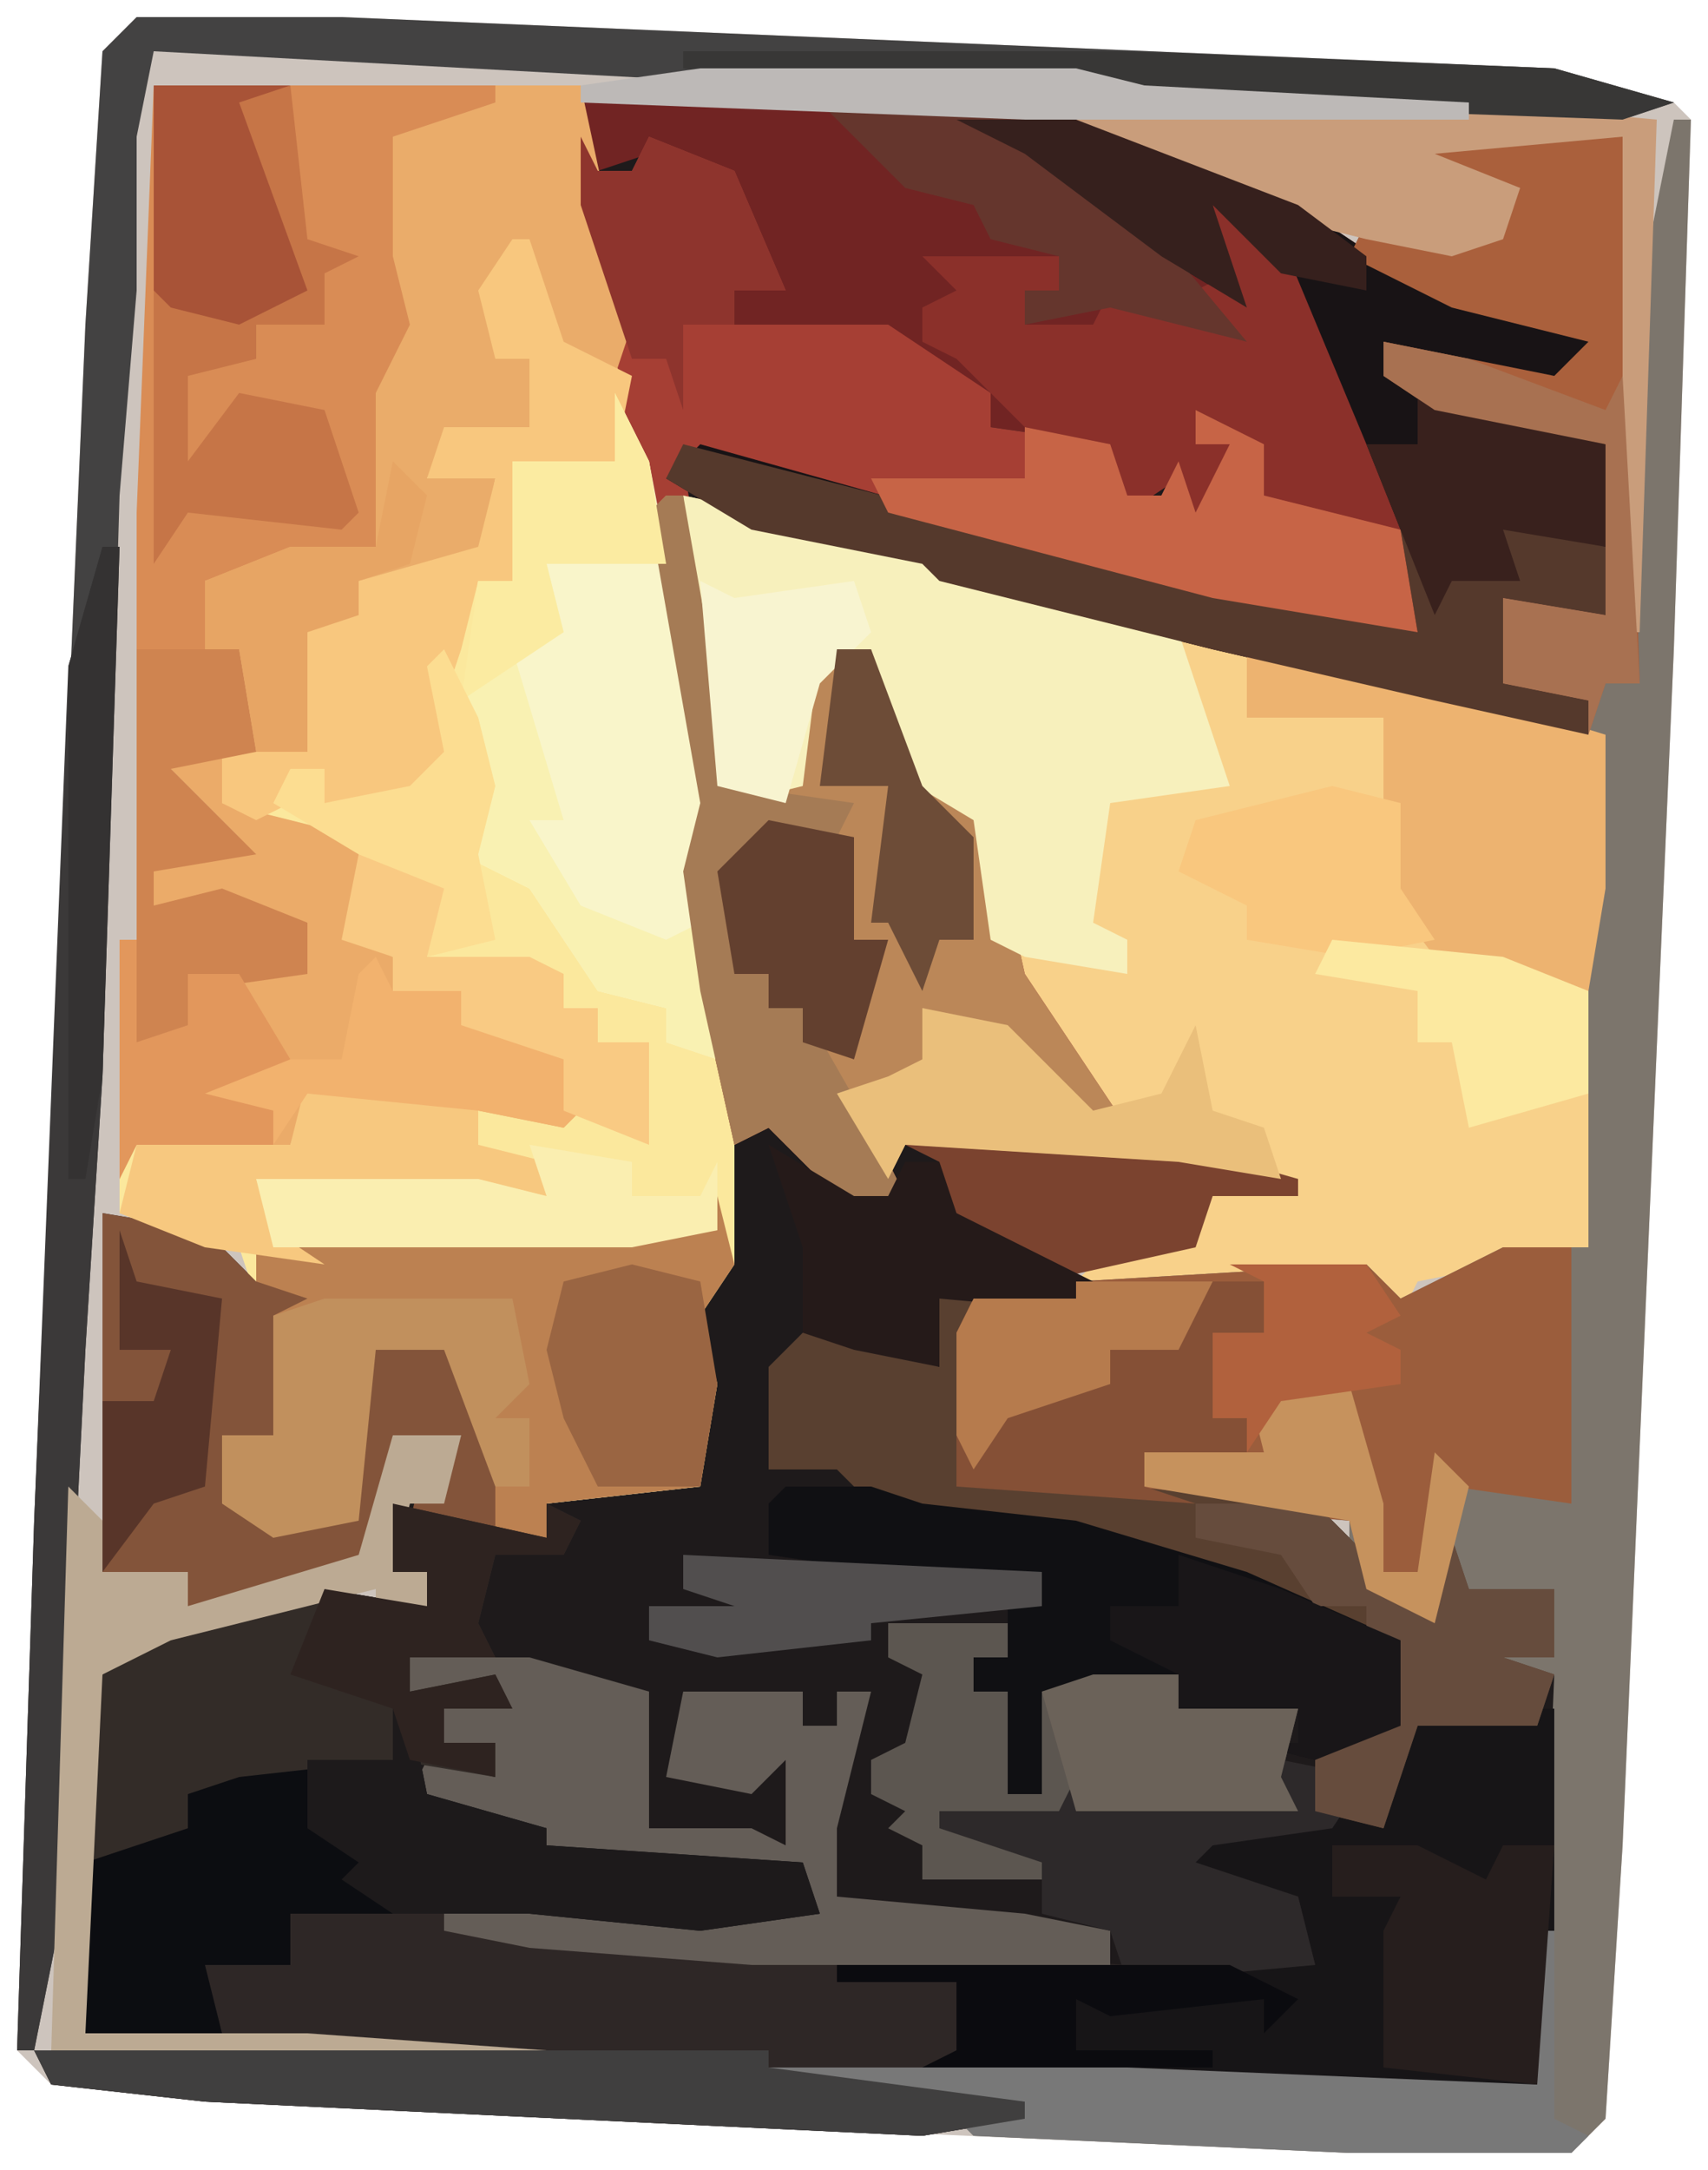 <?xml version="1.0" encoding="UTF-8"?>
<svg version="1.1" xmlns="http://www.w3.org/2000/svg" width="100" height="127">
<path d="M0,0 L12,0 L83,3 L90,5 L91,6 L90,37 L87,107 L86,123 L84,125 L71,125 L4,122 L-5,121 L-7,119 L-6,88 L-3,18 L-2,2 Z M1,1 Z M-1,3 L0,5 Z M87,5 Z M89,6 L90,8 Z M-1,7 Z M-2,27 Z M86,70 L87,72 Z M-4,76 L-3,78 Z M-5,97 Z M-6,117 L-5,119 Z M-4,119 Z M84,120 L85,123 Z M81,123 Z " fill="#CDC4BD" transform="translate(8,1)"/>
<path d="M0,0 L26,0 L42,6 L48,10 L53,12 L60,14 L60,17 L58,18 L52,16 L47,14 L50,17 L57,19 L60,20 L60,30 L54,29 L54,34 L59,35 L59,37 L50,35 L37,32 L21,28 L20,27 L10,25 L7,24 L8,34 L9,40 L12,40 L14,32 L17,32 L20,40 L24,42 L26,51 L32,60 L27,58 L23,54 L21,54 L20,58 L16,58 L18,62 L19,61 L35,61 L42,63 L42,64 L37,64 L36,67 L29,68 L29,70 L32,71 L23,70 L22,81 L32,81 L43,82 L46,85 L46,87 L49,88 L51,84 L52,87 L57,87 L57,91 L54,91 L57,92 L57,107 L56,116 L21,116 L26,117 L26,118 L20,119 L-22,117 L-31,116 L-32,114 L-16,114 L-29,113 L-29,95 L-28,92 L-24,89 L-15,87 L-9,88 L-9,86 L-11,86 L-10,79 L-8,81 L-7,78 L-11,78 L-12,85 L-20,88 L-23,88 L-23,86 L-28,86 L-28,65 L-22,66 L-19,69 L-16,70 L-18,71 L-18,78 L-21,78 L-20,82 L-17,83 L-15,81 L-14,83 L-13,72 L-8,72 L-5,78 L-5,84 L-2,84 L-2,82 L7,81 L7,73 L6,70 L8,68 L8,54 L6,45 L7,41 L3,21 L1,8 L0,6 Z " fill="#1E1A1B" transform="translate(34,6)"/>
<path d="M0,0 L5,0 L8,14 L12,39 L13,43 L12,49 L14,55 L14,69 L12,72 L13,76 L12,82 L3,83 L3,85 L0,85 L-2,76 L-3,74 L-7,74 L-8,84 L-13,85 L-16,83 L-16,79 L-13,79 L-13,72 L-14,71 L-15,68 L-22,66 L-22,50 L-21,50 L-21,56 L-18,55 L-18,52 L-11,52 L-11,49 L-20,48 L-20,46 L-15,44 L-20,39 L-14,39 L-15,33 L-17,33 L-17,29 L-12,27 L-7,27 L-7,18 L-5,14 L-6,10 L-6,3 L0,1 Z " fill="#FBE89D" transform="translate(29,5)"/>
<path d="M0,0 L14,3 L17,5 L41,10 L54,14 L53,44 L43,46 L42,48 L40,46 L23,46 L25,44 L30,43 L31,40 L29,39 L13,38 L12,40 L9,35 L12,34 L14,33 L15,30 L19,31 L24,36 L22,32 L18,26 L17,19 L12,16 L11,9 L8,9 L7,17 L3,18 L1,11 Z " fill="#F8D18A" transform="translate(40,29)"/>
<path d="M0,0 L1,0 L0,31 L-3,101 L-4,117 L-6,119 L-19,119 L-41,118 L-43,116 L-63,115 L-63,114 L-32,114 L-8,115 L-7,91 L-11,90 L-9,89 L-7,90 L-7,86 L-12,86 L-13,84 L-15,88 L-19,84 L-19,82 L-42,80 L-42,71 L-41,69 L-35,69 L-35,68 L-18,67 L-16,69 L-10,66 L-5,66 L-5,34 L-10,33 L-10,28 L-4,29 L-4,19 L-14,17 L-17,15 L-17,13 L-12,14 L-7,15 L-5,13 L-13,11 L-19,8 L-18,6 L-12,7 L-9,4 L-20,2 L-20,1 L-3,1 L-2,10 Z M-4,64 L-3,66 Z M-6,114 L-5,117 Z M-9,117 Z " fill="#7C756C" transform="translate(98,7)"/>
<path d="M0,0 L1,0 L2,5 L9,7 L9,8 L24,9 L25,12 L18,13 L3,11 L8,13 L43,15 L54,15 L53,11 L46,10 L48,7 L58,6 L60,1 L68,0 L68,13 L67,22 L32,22 L37,23 L37,24 L31,25 L-11,23 L-20,22 L-21,20 L-5,20 L-18,19 L-18,9 L-15,7 L-12,7 L-12,5 L-9,3 L0,3 Z " fill="#2E2726" transform="translate(23,100)"/>
<path d="M0,0 L26,0 L42,6 L48,10 L53,12 L60,14 L60,17 L58,18 L52,16 L47,14 L50,17 L57,19 L60,20 L60,30 L54,29 L54,34 L59,35 L59,37 L50,35 L37,32 L21,28 L20,27 L10,25 L5,22 L7,20 L32,27 L49,31 L48,25 L40,24 L38,19 L36,18 L36,20 L38,20 L38,24 L36,24 L35,22 L32,24 L28,23 L31,23 L31,20 L24,19 L24,17 L19,15 L16,13 L11,14 L9,13 L9,11 L11,10 L9,7 L9,4 L4,3 L1,4 Z " fill="#712423" transform="translate(34,6)"/>
<path d="M0,0 L1,2 L3,2 L4,0 L9,2 L12,9 L9,9 L9,11 L15,11 L18,11 L24,15 L24,17 L31,18 L32,21 L34,21 L35,19 L36,22 L38,18 L36,18 L36,16 L40,18 L40,21 L48,23 L49,29 L37,27 L14,21 L6,19 L9,38 L12,38 L14,30 L17,30 L20,38 L24,40 L26,49 L32,58 L27,56 L23,52 L21,52 L20,56 L16,56 L19,62 L16,63 L11,58 L9,59 L7,50 L6,43 L7,39 L3,19 L1,6 Z " fill="#A63F34" transform="translate(34,8)"/>
<path d="M0,0 L20,0 L23,2 L15,3 L15,10 L16,15 L14,18 L14,27 L13,28 L7,28 L3,29 L3,33 L5,33 L6,39 L1,40 L6,45 L0,46 L0,48 L4,47 L9,49 L9,52 L2,53 L5,56 L-1,56 L-1,25 Z " fill="#D98C55" transform="translate(9,5)"/>
<path d="M0,0 L4,0 L4,15 L-3,14 L-4,22 L-8,20 L-9,16 L-32,14 L-32,5 L-31,3 L-25,3 L-25,2 L-8,1 L-6,3 Z " fill="#9B5D3C" transform="translate(88,73)"/>
<path d="M0,0 L7,0 L20,5 L26,9 L31,11 L38,13 L38,16 L36,17 L30,15 L25,13 L28,16 L35,18 L38,19 L38,29 L32,28 L32,33 L37,34 L37,36 L28,34 L15,31 L-1,27 L-2,26 L-12,24 L-17,21 L-15,19 L10,26 L27,30 L24,20 L20,12 L17,6 L15,5 L17,11 L12,8 L4,2 Z " fill="#181315" transform="translate(56,7)"/>
<path d="M0,0 L1,0 L1,13 L0,22 L-24,22 L-36,21 L-34,20 L-34,16 L-41,16 L-41,15 L-13,15 L-14,11 L-21,10 L-19,7 L-9,6 L-7,1 Z " fill="#171517" transform="translate(90,100)"/>
<path d="M0,0 L1,0 L4,17 L7,17 L9,9 L12,9 L15,17 L19,19 L21,28 L27,37 L22,35 L18,31 L16,31 L15,35 L11,35 L14,41 L11,42 L6,37 L4,38 L2,29 L1,22 L2,18 L-1,1 Z " fill="#BB8758" transform="translate(39,29)"/>
<path d="M0,0 L14,3 L17,5 L29,8 L31,14 L32,17 L25,18 L24,25 L26,26 L26,28 L20,27 L18,26 L17,19 L12,16 L11,9 L8,9 L7,17 L3,18 L1,11 Z " fill="#F7F0BC" transform="translate(40,29)"/>
<path d="M0,0 L12,0 L83,3 L90,5 L87,6 L59,5 L52,4 L38,4 L1,2 L0,7 L0,16 L-1,28 L-2,62 L-3,78 L-4,98 L-4,109 L-6,119 L-7,119 L-6,88 L-3,18 L-2,2 Z " fill="#434242" transform="translate(8,1)"/>
<path d="M0,0 L2,4 L6,25 L5,31 L6,39 L3,38 L3,36 L-1,35 L-5,29 L-9,27 L-8,20 L-9,19 L-8,11 L-6,11 L-6,4 L0,4 Z " fill="#F9F5CA" transform="translate(36,23)"/>
<path d="M0,0 L1,4 L-1,7 L0,11 L-1,17 L-10,18 L-10,20 L-13,20 L-15,11 L-16,9 L-20,9 L-21,19 L-26,20 L-29,18 L-29,14 L-26,14 L-26,7 L-27,6 L-27,3 L0,2 Z " fill="#BC8151" transform="translate(42,70)"/>
<path d="M0,0 L7,0 L14,2 L14,8 L14,10 L20,10 L22,11 L22,6 L20,8 L15,7 L16,2 L23,2 L23,4 L25,4 L25,2 L27,2 L25,10 L25,14 L36,15 L41,16 L41,18 L20,18 L7,17 L2,16 L2,14 L13,14 L21,15 L24,15 L22,13 L7,12 L3,10 L0,8 L1,6 L5,7 L5,5 L2,5 L2,3 L5,2 L0,2 Z " fill="#645D57" transform="translate(24,97)"/>
<path d="M0,0 L5,0 L8,14 L7,17 L2,14 L1,10 L0,16 L2,16 L2,20 L-3,21 L-4,23 L0,23 L-1,28 L-8,29 L-8,31 L-11,32 L-11,39 L-14,39 L-15,33 L-17,33 L-17,29 L-12,27 L-7,27 L-7,18 L-5,14 L-6,10 L-6,3 L0,1 Z " fill="#EAAC6A" transform="translate(29,5)"/>
<path d="M0,0 L3,1 L2,3 L1,12 L11,12 L22,13 L25,16 L25,18 L28,19 L30,15 L31,18 L36,18 L36,22 L33,22 L36,23 L35,26 L28,26 L26,32 L22,31 L22,28 L23,26 L27,26 L27,21 L20,19 L16,17 L4,14 L-3,14 L-6,11 L-10,11 L-10,5 L-7,2 L0,5 L0,3 L-3,2 Z " fill="#594030" transform="translate(55,75)"/>
<path d="M0,0 L1,0 L2,5 L9,7 L9,8 L24,9 L25,12 L18,13 L8,12 L-3,12 L-6,12 L-6,15 L-11,15 L-10,19 L-18,19 L-18,9 L-15,7 L-12,7 L-12,5 L-9,3 L0,3 Z " fill="#0C0D11" transform="translate(23,100)"/>
<path d="M0,0 L6,1 L9,4 L12,5 L10,6 L10,13 L7,13 L8,17 L11,18 L13,16 L14,18 L15,7 L20,7 L23,13 L23,19 L18,18 L19,14 L20,16 L21,13 L17,13 L16,20 L8,23 L5,23 L5,21 L0,21 Z " fill="#83543A" transform="translate(6,71)"/>
<path d="M0,0 L4,0 L4,3 L12,5 L12,11 L14,12 L14,14 L19,13 L18,16 L23,16 L28,18 L24,22 L19,21 L9,20 L8,23 L-1,23 L-2,25 L-2,11 L-1,11 L-1,17 L2,16 L2,13 L9,13 L9,10 L0,9 L0,7 L5,5 Z " fill="#EBAB69" transform="translate(9,44)"/>
<path d="M0,0 L5,0 L8,1 L17,2 L27,5 L36,9 L36,14 L31,16 L27,15 L30,15 L30,13 L23,13 L23,11 L15,12 L15,18 L13,18 L13,12 L11,12 L11,10 L13,10 L13,7 L15,7 L15,5 L6,5 L-1,4 L-1,1 Z " fill="#101013" transform="translate(46,87)"/>
<path d="M0,0 L9,2 L9,0 L11,1 L10,3 L6,3 L5,7 L6,9 L1,9 L1,11 L6,10 L7,12 L3,12 L3,14 L6,14 L6,16 L0,15 L-9,16 L-12,17 L-12,19 L-18,21 L-18,13 L-17,10 L-13,7 L-4,5 L2,6 L2,4 L0,4 Z " fill="#332C28" transform="translate(23,88)"/>
<path d="M0,0 L4,2 L9,14 L11,19 L3,18 L1,13 L-1,12 L-1,14 L1,14 L1,18 L-1,18 L-2,16 L-5,18 L-9,17 L-6,17 L-6,14 L-11,13 L-15,9 L-17,8 L-17,6 L-15,5 L-17,3 L-9,3 L-9,5 L-11,5 L-11,7 L-7,7 L-6,5 L0,7 L-1,5 L1,4 Z " fill="#8B302A" transform="translate(71,12)"/>
<path d="M0,0 L17,0 L18,32 L16,32 L15,35 L15,33 L10,32 L10,27 L16,28 L16,18 L6,16 L3,14 L3,12 L8,13 L13,14 L15,12 L7,10 L1,7 L2,5 L8,6 L11,3 L0,1 Z " fill="#AA603C" transform="translate(78,8)"/>
<path d="M0,0 L8,0 L9,9 L12,10 L10,11 L10,14 L6,14 L6,16 L2,17 L2,22 L5,18 L10,19 L12,25 L11,26 L2,25 L0,28 Z " fill="#C67547" transform="translate(9,5)"/>
<path d="M0,0 L8,1 L21,5 L21,14 L20,20 L11,18 L8,14 L8,4 L0,4 Z " fill="#EDB370" transform="translate(73,38)"/>
<path d="M0,0 L35,9 L43,11 L42,5 L45,8 L48,7 L47,4 L54,6 L54,10 L48,9 L48,14 L53,15 L53,17 L44,15 L31,12 L15,8 L14,7 L4,5 L-1,2 Z " fill="#55392C" transform="translate(40,26)"/>
<path d="M0,0 L1,0 L3,6 L7,8 L6,13 L0,13 L0,20 L-2,20 L-3,24 L-4,27 L-3,31 L-5,33 L-11,33 L-11,31 L-13,33 L-15,34 L-17,33 L-17,30 L-12,30 L-13,22 L-9,22 L-9,20 L-2,18 L-1,14 L-5,14 L-4,11 L1,11 L1,7 L-1,7 L-2,3 Z " fill="#F8C77E" transform="translate(30,14)"/>
<path d="M0,0 L7,0 L7,2 L5,2 L5,4 L7,4 L7,10 L9,10 L9,4 L17,3 L17,5 L24,5 L23,9 L24,11 L16,11 L13,11 L5,12 L13,14 L13,15 L2,15 L2,13 L0,12 L1,11 L-1,10 L-1,8 L1,7 L2,3 L0,2 Z " fill="#5C5650" transform="translate(52,95)"/>
<path d="M0,0 L11,0 L11,3 L8,3 L8,8 L10,8 L10,10 L7,11 L4,10 L4,12 L7,13 L-7,12 L-7,3 L-6,1 L0,1 Z " fill="#855036" transform="translate(63,75)"/>
<path d="M0,0 L2,4 L3,10 L-4,10 L-3,14 L-6,15 L-3,25 L-5,25 L-2,30 L3,32 L5,31 L6,39 L3,38 L3,36 L-1,35 L-5,29 L-9,27 L-8,20 L-9,19 L-8,11 L-6,11 L-6,4 L0,4 Z " fill="#F9F1B2" transform="translate(36,23)"/>
<path d="M0,0 L1,0 L0,31 L-1,47 L-2,67 L-2,78 L-4,88 L-5,88 L-4,57 L-2,7 Z " fill="#3B3939" transform="translate(6,32)"/>
<path d="M0,0 L4,2 L4,5 L12,7 L13,13 L1,11 L-18,6 L-19,4 L-10,4 L-10,1 L-5,2 L-4,5 L-2,5 L-1,3 L0,6 L2,2 L0,2 Z " fill="#C76446" transform="translate(70,24)"/>
<path d="M0,0 L4,0 L3,4 L1,4 L0,8 L2,8 L2,10 L-1,11 L-1,9 L-13,12 L-17,14 L-18,35 L-5,35 L9,36 L9,37 L-14,37 L-20,36 L-19,3 L-17,5 L-17,8 L-12,8 L-12,10 L-2,7 Z " fill="#BCAA93" transform="translate(23,84)"/>
<path d="M0,0 L11,1 L10,31 L9,31 L9,2 L-2,3 L3,5 L2,8 L-1,9 L-6,8 L-10,7 L-23,2 L-23,1 Z " fill="#C99D7B" transform="translate(86,6)"/>
<path d="M0,0 L1,0 L1,10 L1,11 L3,12 L2,13 L-11,13 L-33,12 L-35,10 L-55,9 L-55,8 L-24,8 L0,9 Z " fill="#787878" transform="translate(90,113)"/>
<path d="M0,0 L1,4 L5,1 L10,2 L8,5 L1,6 L0,7 L6,9 L7,13 L-4,14 L-5,11 L-9,10 L-9,7 L-15,5 L-15,4 L-8,4 L-7,2 L-7,4 L-5,4 L-4,2 L0,4 Z " fill="#2D292A" transform="translate(70,102)"/>
<path d="M0,0 L7,0 L10,3 L10,5 L13,6 L15,2 L16,5 L21,5 L21,9 L18,9 L21,10 L20,13 L13,13 L11,19 L7,18 L7,15 L8,13 L12,13 L12,8 L10,8 L10,6 L7,6 L5,3 L0,2 Z " fill="#664C3D" transform="translate(70,88)"/>
<path d="M0,0 L1,0 L4,17 L11,18 L10,20 L5,21 L4,23 L4,28 L6,28 L6,30 L8,30 L12,37 L14,41 L11,42 L6,37 L4,38 L2,29 L1,22 L2,18 L-1,1 Z " fill="#A57B55" transform="translate(39,29)"/>
<path d="M0,0 L43,0 L43,1 L58,3 L58,4 L52,5 L10,3 L1,2 Z " fill="#403F3F" transform="translate(2,120)"/>
<path d="M0,0 L5,0 L9,2 L10,0 L13,0 L12,14 L3,13 L3,5 L4,3 L0,3 Z " fill="#261E1D" transform="translate(78,108)"/>
<path d="M0,0 L6,0 L7,6 L2,7 L7,12 L1,13 L1,15 L5,14 L10,16 L10,19 L3,20 L6,23 L0,23 Z " fill="#CF8450" transform="translate(8,38)"/>
<path d="M0,0 L11,0 L12,5 L10,7 L12,7 L12,11 L10,11 L7,3 L3,3 L2,13 L-3,14 L-6,12 L-6,8 L-3,8 L-3,1 Z " fill="#C1905D" transform="translate(19,76)"/>
<path d="M0,0 L10,1 L10,4 L14,5 L14,7 L-3,6 L-2,9 L1,11 L-6,10 L-11,8 L-10,4 L-1,4 Z " fill="#F7C87F" transform="translate(18,63)"/>
<path d="M0,0 L1,0 L2,5 L9,7 L9,8 L24,9 L25,12 L18,13 L8,12 L0,12 L-3,10 L-2,9 L-5,7 L-5,3 L0,3 Z " fill="#1D1A1B" transform="translate(23,100)"/>
<path d="M0,0 L12,0 L14,4 L20,8 L25,14 L21,13 L17,12 L12,13 L12,11 L14,11 L14,9 L10,8 L9,6 L5,5 Z " fill="#65362D" transform="translate(48,6)"/>
<path d="M0,0 L6,2 L13,5 L13,10 L8,12 L4,11 L7,11 L7,9 L0,9 L0,7 L-4,5 L-4,3 L0,3 Z " fill="#191618" transform="translate(69,91)"/>
<path d="M0,0 L26,0 L51,1 L58,3 L55,4 L27,3 L20,2 L6,2 L0,1 Z " fill="#383736" transform="translate(40,3)"/>
<path d="M0,0 L16,0 L23,2 L23,3 L18,3 L17,6 L8,8 L2,4 L2,1 Z " fill="#7B432F" transform="translate(53,67)"/>
<path d="M0,0 L5,1 L10,6 L14,5 L16,1 L17,6 L20,7 L21,10 L15,9 L-1,8 L-2,10 L-5,5 L-2,4 L0,3 Z " fill="#EABF7B" transform="translate(54,59)"/>
<path d="M0,0 L6,1 L6,3 L10,3 L11,1 L11,5 L6,6 L-15,6 L-16,2 L-3,2 L1,3 Z " fill="#FAEEB0" transform="translate(31,67)"/>
<path d="M0,0 L1,2 L6,1 L5,4 L10,4 L15,6 L11,10 L6,9 L-4,8 L-6,11 L-6,9 L-11,8 L-8,6 L-2,6 L-1,1 Z " fill="#F2B26E" transform="translate(22,56)"/>
<path d="M0,0 L7,1 L11,3 L11,9 L5,8 L6,11 L2,11 L1,13 L-3,3 L0,3 Z " fill="#39211D" transform="translate(83,23)"/>
<path d="M0,0 L5,3 L7,3 L8,1 L10,1 L11,4 L21,9 L21,10 L10,9 L10,13 L5,12 L2,11 L2,6 Z " fill="#251A19" transform="translate(45,67)"/>
<path d="M0,0 L9,2 L9,0 L11,1 L10,3 L6,3 L5,7 L6,9 L1,9 L1,11 L6,10 L7,12 L3,12 L3,14 L6,14 L6,16 L1,15 L0,12 L-6,10 L-4,5 L2,6 L2,4 L0,4 Z " fill="#2E2320" transform="translate(23,88)"/>
<path d="M0,0 L4,1 L5,7 L4,13 L-2,13 L-4,9 L-5,5 L-4,1 Z " fill="#9A6542" transform="translate(37,74)"/>
<path d="M0,0 L8,0 L5,1 L9,12 L5,14 L1,13 L0,12 Z " fill="#A85337" transform="translate(9,5)"/>
<path d="M0,0 L1,2 L3,2 L4,0 L9,2 L12,9 L9,9 L9,11 L6,11 L6,16 L5,13 L3,13 L0,4 Z " fill="#8E342D" transform="translate(34,8)"/>
<path d="M0,0 L4,1 L4,6 L6,9 L1,10 L-5,9 L-5,7 L-9,5 L-8,2 Z " fill="#F9C77E" transform="translate(78,46)"/>
<path d="M0,0 L5,1 L5,7 L7,7 L5,14 L2,13 L2,11 L0,11 L0,9 L-2,9 L-3,3 Z " fill="#63402F" transform="translate(45,48)"/>
<path d="M0,0 L6,0 L8,7 L8,11 L10,11 L11,4 L13,6 L11,14 L7,12 L6,8 L-6,6 L-6,4 L1,4 Z " fill="#C6925D" transform="translate(73,81)"/>
<path d="M0,0 L10,1 L15,3 L15,9 L8,11 L7,6 L5,6 L5,3 L-1,2 Z " fill="#FCE9A0" transform="translate(78,55)"/>
<path d="M0,0 L5,1 L13,4 L14,2 L15,20 L13,20 L12,23 L12,21 L7,20 L7,15 L13,16 L13,6 L3,4 L0,2 Z " fill="#A87151" transform="translate(81,20)"/>
<path d="M0,0 L23,0 L27,2 L25,4 L25,2 L16,3 L14,2 L14,5 L22,5 L22,6 L5,6 L7,5 L7,1 L0,1 Z " fill="#0B0B0F" transform="translate(49,115)"/>
<path d="M0,0 L5,0 L5,2 L12,2 L11,6 L12,8 L4,8 L1,8 L-1,8 L-3,1 Z " fill="#6B6259" transform="translate(64,98)"/>
<path d="M0,0 L2,1 L9,0 L10,3 L7,6 L5,13 L1,12 Z " fill="#F8F4D0" transform="translate(41,34)"/>
<path d="M0,0 L2,4 L3,10 L-4,10 L-3,14 L-9,18 L-8,11 L-6,11 L-6,4 L0,4 Z " fill="#FBEBA1" transform="translate(36,23)"/>
<path d="M0,0 L7,0 L20,5 L24,8 L24,10 L19,9 L15,5 L17,11 L12,8 L4,2 Z " fill="#36201D" transform="translate(56,7)"/>
<path d="M0,0 L6,1 L4,6 L10,6 L12,7 L12,9 L14,9 L14,11 L17,11 L17,17 L12,15 L12,12 L6,10 L6,8 L2,8 L2,6 L-1,5 Z " fill="#F9CA83" transform="translate(21,50)"/>
<path d="M0,0 L2,0 L5,8 L8,11 L8,17 L6,17 L5,20 L3,16 L2,16 L3,8 L-1,8 Z " fill="#6D4C37" transform="translate(49,38)"/>
<path d="M0,0 L8,0 L6,4 L2,4 L2,6 L-4,8 L-6,11 L-7,9 L-7,3 L-6,1 L0,1 Z " fill="#B67B4D" transform="translate(63,75)"/>
<path d="M0,0 L2,4 L3,8 L2,12 L3,17 L-1,18 L0,14 L-5,12 L-10,9 L-9,7 L-7,7 L-7,9 L-2,8 L0,6 L-1,1 Z " fill="#FCDD91" transform="translate(26,38)"/>
<path d="M0,0 L8,0 L10,3 L8,4 L10,5 L10,7 L3,8 L1,11 L1,9 L-1,9 L-1,4 L2,4 L2,1 Z " fill="#B1613D" transform="translate(72,74)"/>
<path d="M0,0 L1,3 L6,4 L5,15 L2,16 L-1,20 L-1,10 L2,10 L3,7 L0,7 Z " fill="#583529" transform="translate(7,72)"/>
<path d="M0,0 L2,2 L1,6 L-2,7 L-2,9 L-5,10 L-5,17 L-8,17 L-9,11 L-11,11 L-11,7 L-6,5 L-1,5 Z " fill="#E7A564" transform="translate(23,27)"/>
<path d="M0,0 L22,0 L26,1 L45,2 L45,3 L19,3 L-7,2 L-7,1 Z " fill="#BDB9B7" transform="translate(41,4)"/>
<path d="M0,0 L21,1 L21,3 L11,4 L11,5 L2,6 L-2,5 L-2,3 L3,3 L0,2 Z " fill="#514E4E" transform="translate(40,91)"/>
<path d="M0,0 L1,0 L1,6 L4,5 L4,2 L7,2 L10,7 L5,9 L9,10 L9,12 L1,12 L0,14 Z " fill="#E2975C" transform="translate(7,55)"/>
<path d="M0,0 L1,0 L0,31 L-1,37 L-2,37 L-2,7 Z " fill="#343232" transform="translate(6,32)"/>
</svg>
